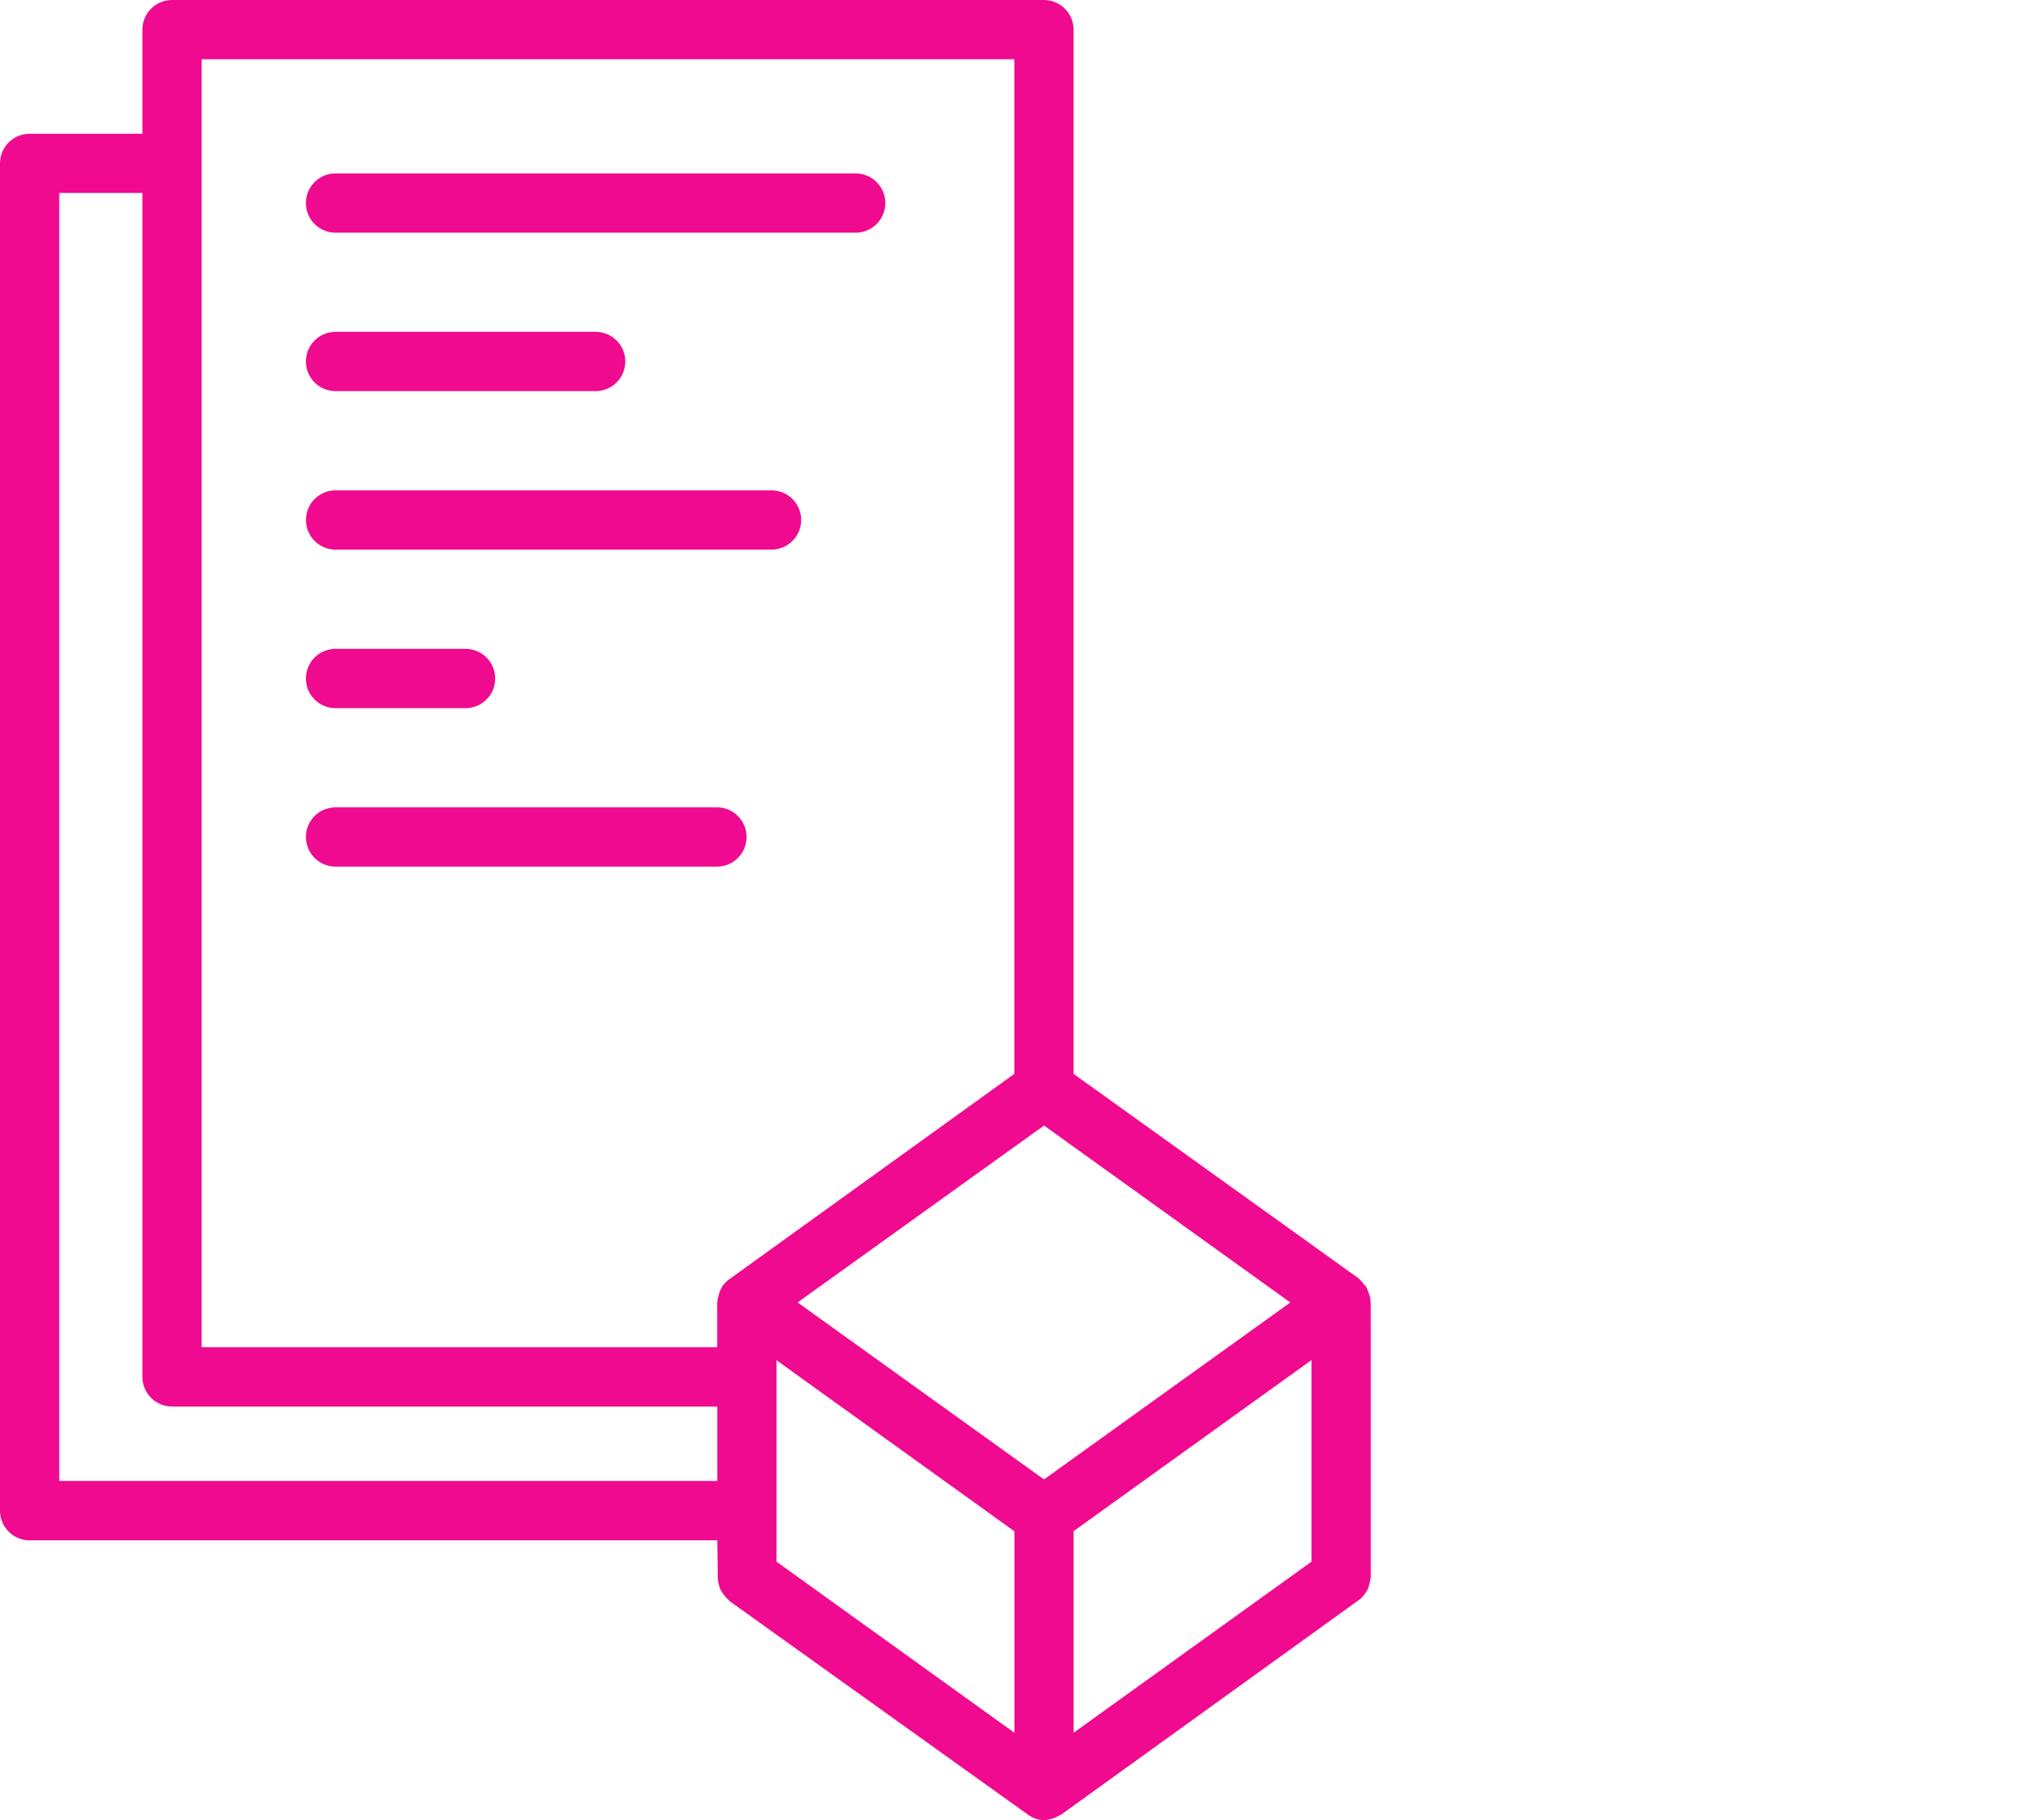 <svg xmlns="http://www.w3.org/2000/svg" xmlns:xlink="http://www.w3.org/1999/xlink" width="56" height="50" viewBox="0 0 56 50">
  <defs>
    <clipPath id="clip-path">
      <rect id="Rectangle_3065" data-name="Rectangle 3065" width="56" height="50" transform="translate(-22090 -10428)" fill="none" stroke="#707070" stroke-width="1"/>
    </clipPath>
    <clipPath id="clip-path-2">
      <rect id="Rectangle_336" data-name="Rectangle 336" width="37.648" height="50" fill="#f00a90"/>
    </clipPath>
  </defs>
  <g id="Mask_Group_131" data-name="Mask Group 131" transform="translate(22090 10428)" clip-path="url(#clip-path)">
    <g id="Group_697" data-name="Group 697" transform="translate(-22090 -10428)">
      <g id="Group_696" data-name="Group 696" clip-path="url(#clip-path-2)">
        <path id="Path_24657" data-name="Path 24657" d="M37.647,35.793l-.02-.162-.033-.1a.977.977,0,0,0-.086-.2l-.055-.052-.009-.023c-.03-.035-.06-.065-.138-.144L29.485,29.5V.814A.816.816,0,0,0,28.67,0H4.725a.815.815,0,0,0-.814.814V3.675H.813A.815.815,0,0,0,0,4.489V41.5a.815.815,0,0,0,.813.814H19.7l.015,1.073a.8.8,0,0,0,.035.165.592.592,0,0,0,.137.266,1.671,1.671,0,0,0,.153.168l8.243,5.9.108.055a.786.786,0,0,0,.285.059.905.905,0,0,0,.365-.1l.106-.053,8.209-5.919a.6.6,0,0,0,.107-.117.883.883,0,0,0,.088-.124,1.143,1.143,0,0,0,.05-.143,1.634,1.634,0,0,0,.049-.224ZM19.7,40.683H1.628V5.3H3.911V37.825a.815.815,0,0,0,.814.813H19.7Zm.293-5.515a1.482,1.482,0,0,0-.153.162l-.044.087a.781.781,0,0,0-.046.121l-.034.127-.019.115v1.23H5.538V1.628h22.32V29.5ZM27.86,47.6,21.326,42.9V37.366l6.534,4.7Zm.813-6.959-6.767-4.862,6.768-4.86,6.764,4.861ZM36.02,42.9,29.486,47.6V42.062l6.534-4.7Z" fill="#f00a90"/>
        <path id="Path_24658" data-name="Path 24658" d="M23.5,4.764H9.216a.814.814,0,0,0,0,1.628H23.5a.814.814,0,0,0,0-1.628" fill="#f00a90"/>
        <path id="Path_24659" data-name="Path 24659" d="M9.216,10.744h7.143a.814.814,0,1,0,0-1.628H9.216a.814.814,0,0,0,0,1.628" fill="#f00a90"/>
        <path id="Path_24660" data-name="Path 24660" d="M21.189,13.47H9.217a.814.814,0,1,0,0,1.628H21.189a.814.814,0,1,0,0-1.628" fill="#f00a90"/>
        <path id="Path_24661" data-name="Path 24661" d="M9.216,19.453h3.57a.814.814,0,1,0,0-1.628H9.216a.814.814,0,0,0,0,1.628" fill="#f00a90"/>
        <path id="Path_24662" data-name="Path 24662" d="M19.691,22.179H9.216a.813.813,0,1,0,0,1.627H19.691a.813.813,0,1,0,0-1.627" fill="#f00a90"/>
      </g>
    </g>
  </g>
</svg>
